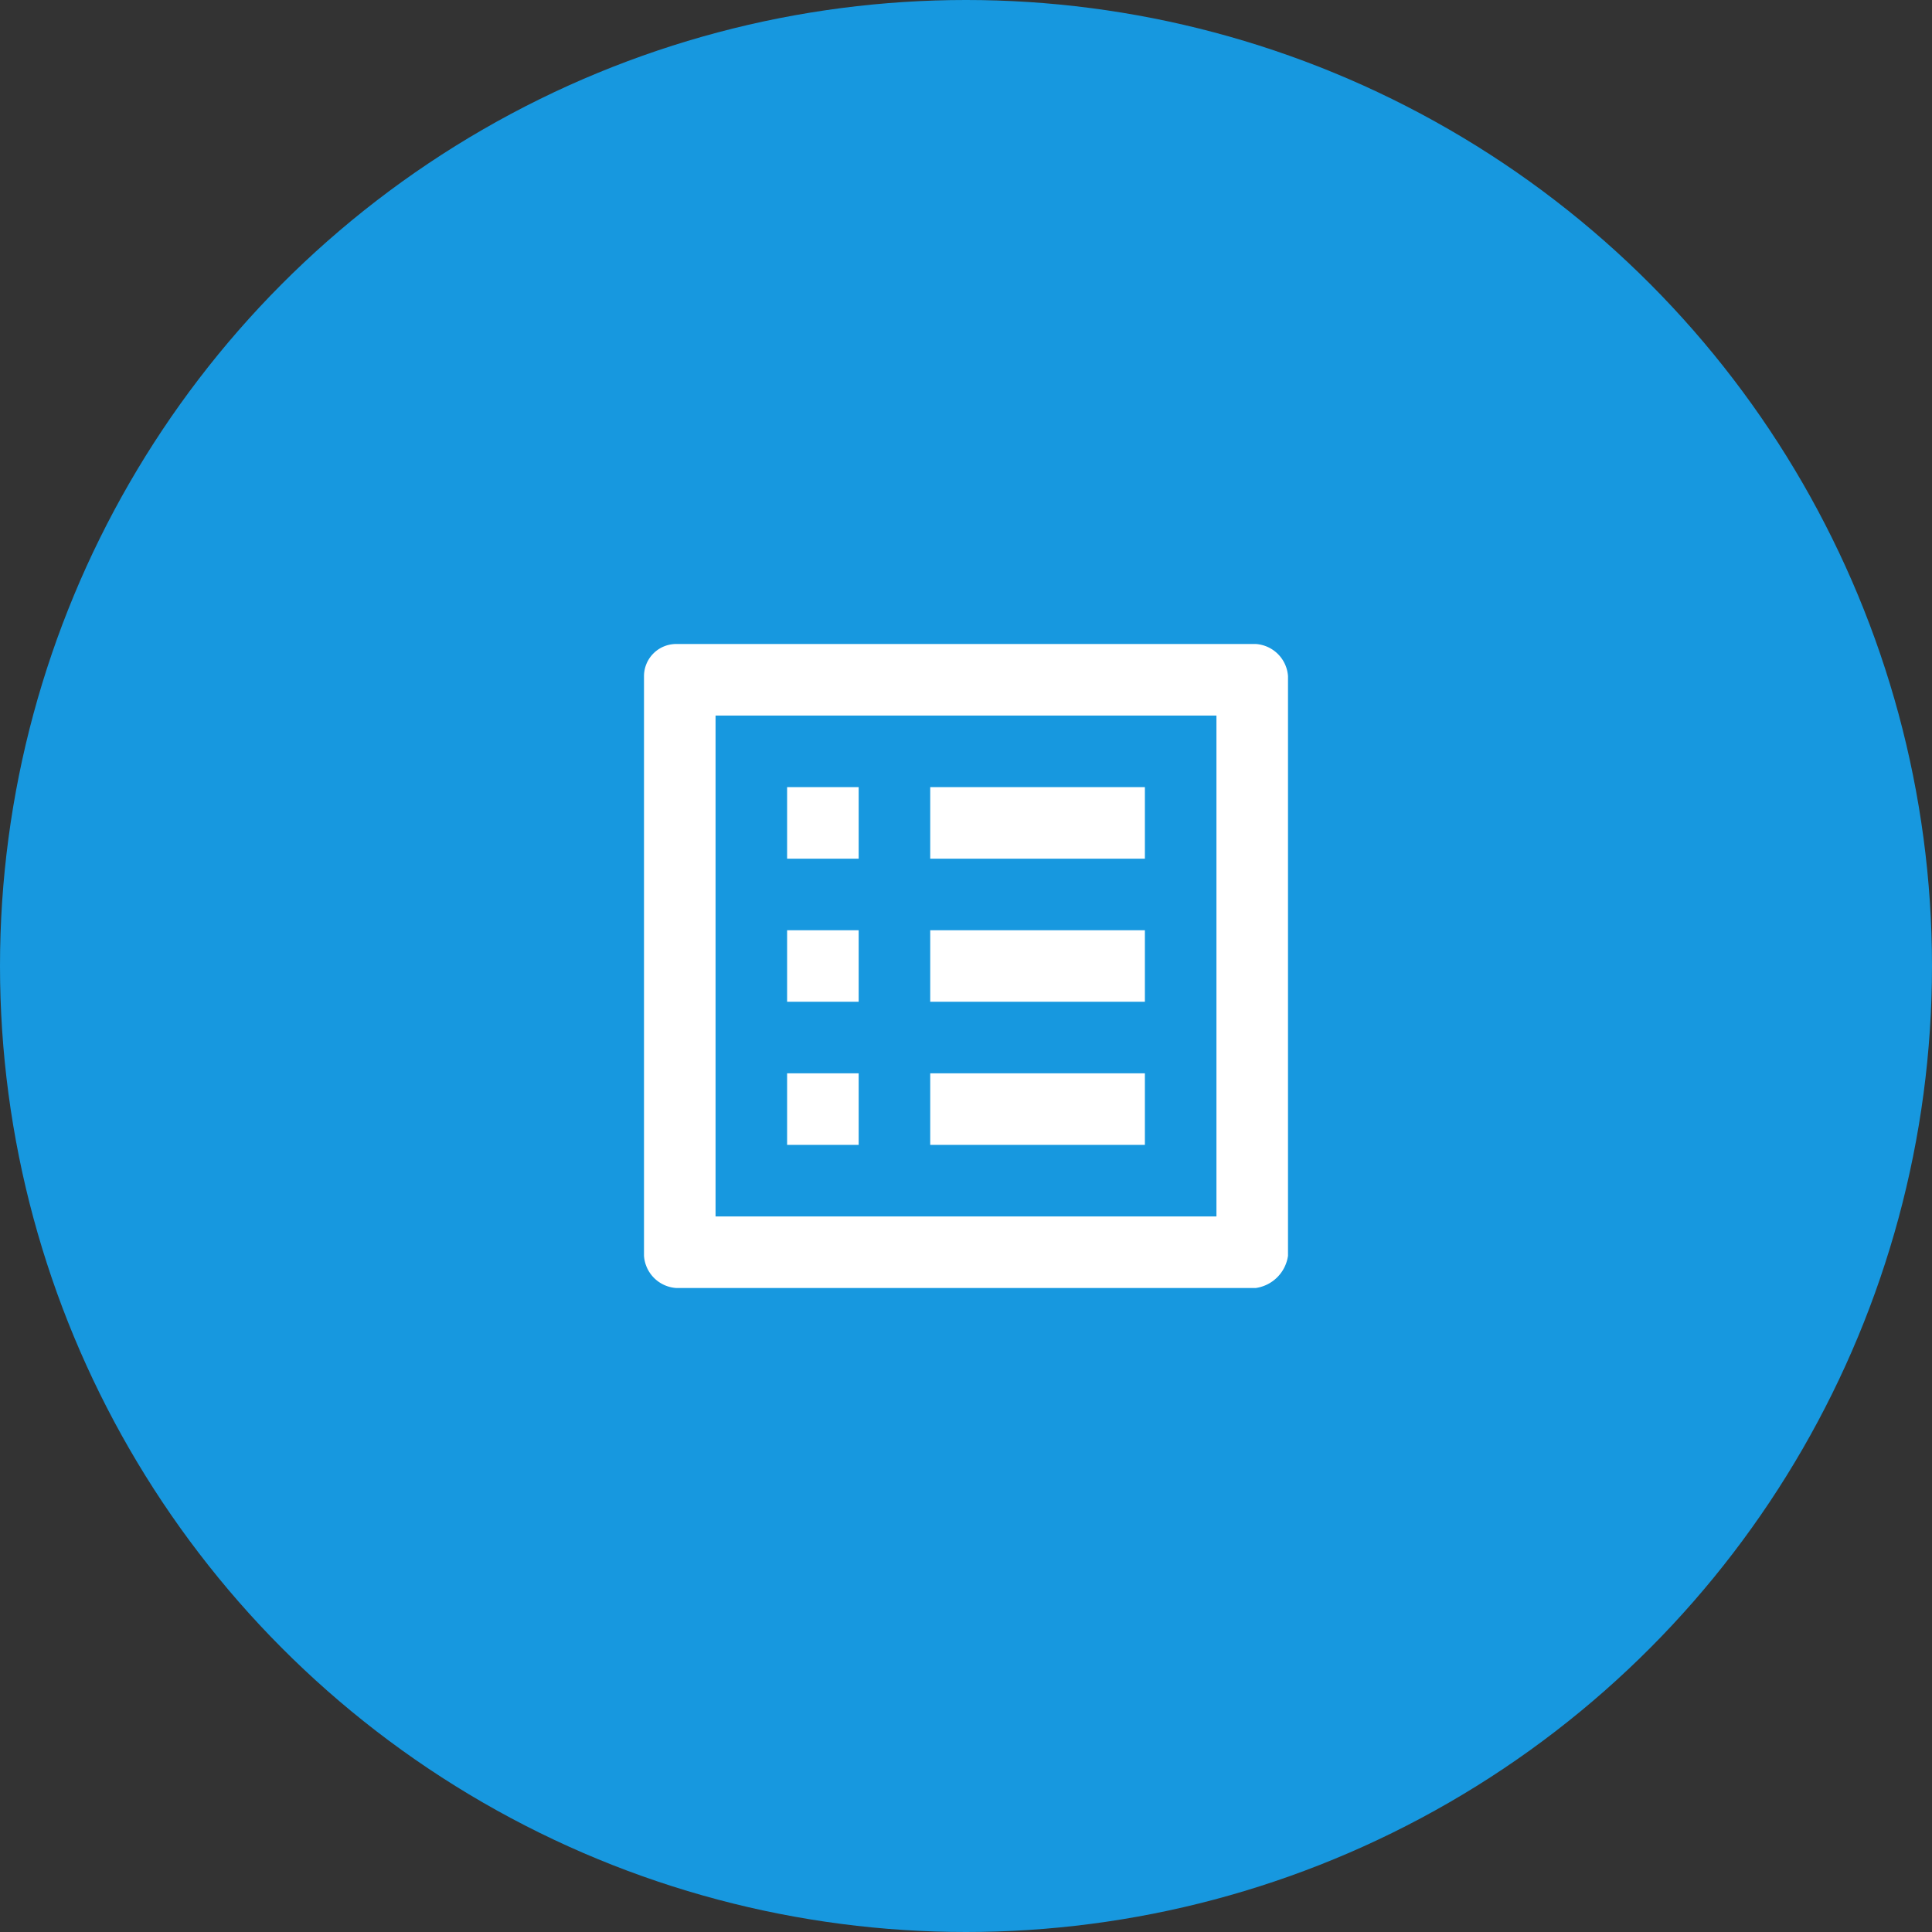 <svg xmlns="http://www.w3.org/2000/svg" width="54" height="54" viewBox="0 0 54 54">
  <rect x="0" y="0" width="54" height="54" fill="#333333" stroke="none"/>
  <g id="그룹_1925" data-name="그룹 1925" transform="translate(-1453 -1866)">
    <circle id="타원_16" data-name="타원 16" cx="27" cy="27" r="27" transform="translate(1453 1866)" fill="#1798df"/>
    <g id="outline-list_alt-24px" transform="translate(1468 1881)">
      <path id="패스_233" data-name="패스 233" d="M0,0H24V24H0Z" fill="none"/>
      <path id="패스_234" data-name="패스 234" d="M11,7h6V9H11Zm0,4h6v2H11Zm0,4h6v2H11ZM7,7H9V9H7Zm0,4H9v2H7Zm0,4H9v2H7ZM20.1,3H3.9a.9.9,0,0,0-.9.9V20.1a.967.967,0,0,0,.9.9H20.1a1.061,1.061,0,0,0,.9-.9V3.9A.967.967,0,0,0,20.1,3ZM19,19H5V5H19Z" fill="#fff"/>
    </g>
  </g>
</svg>
